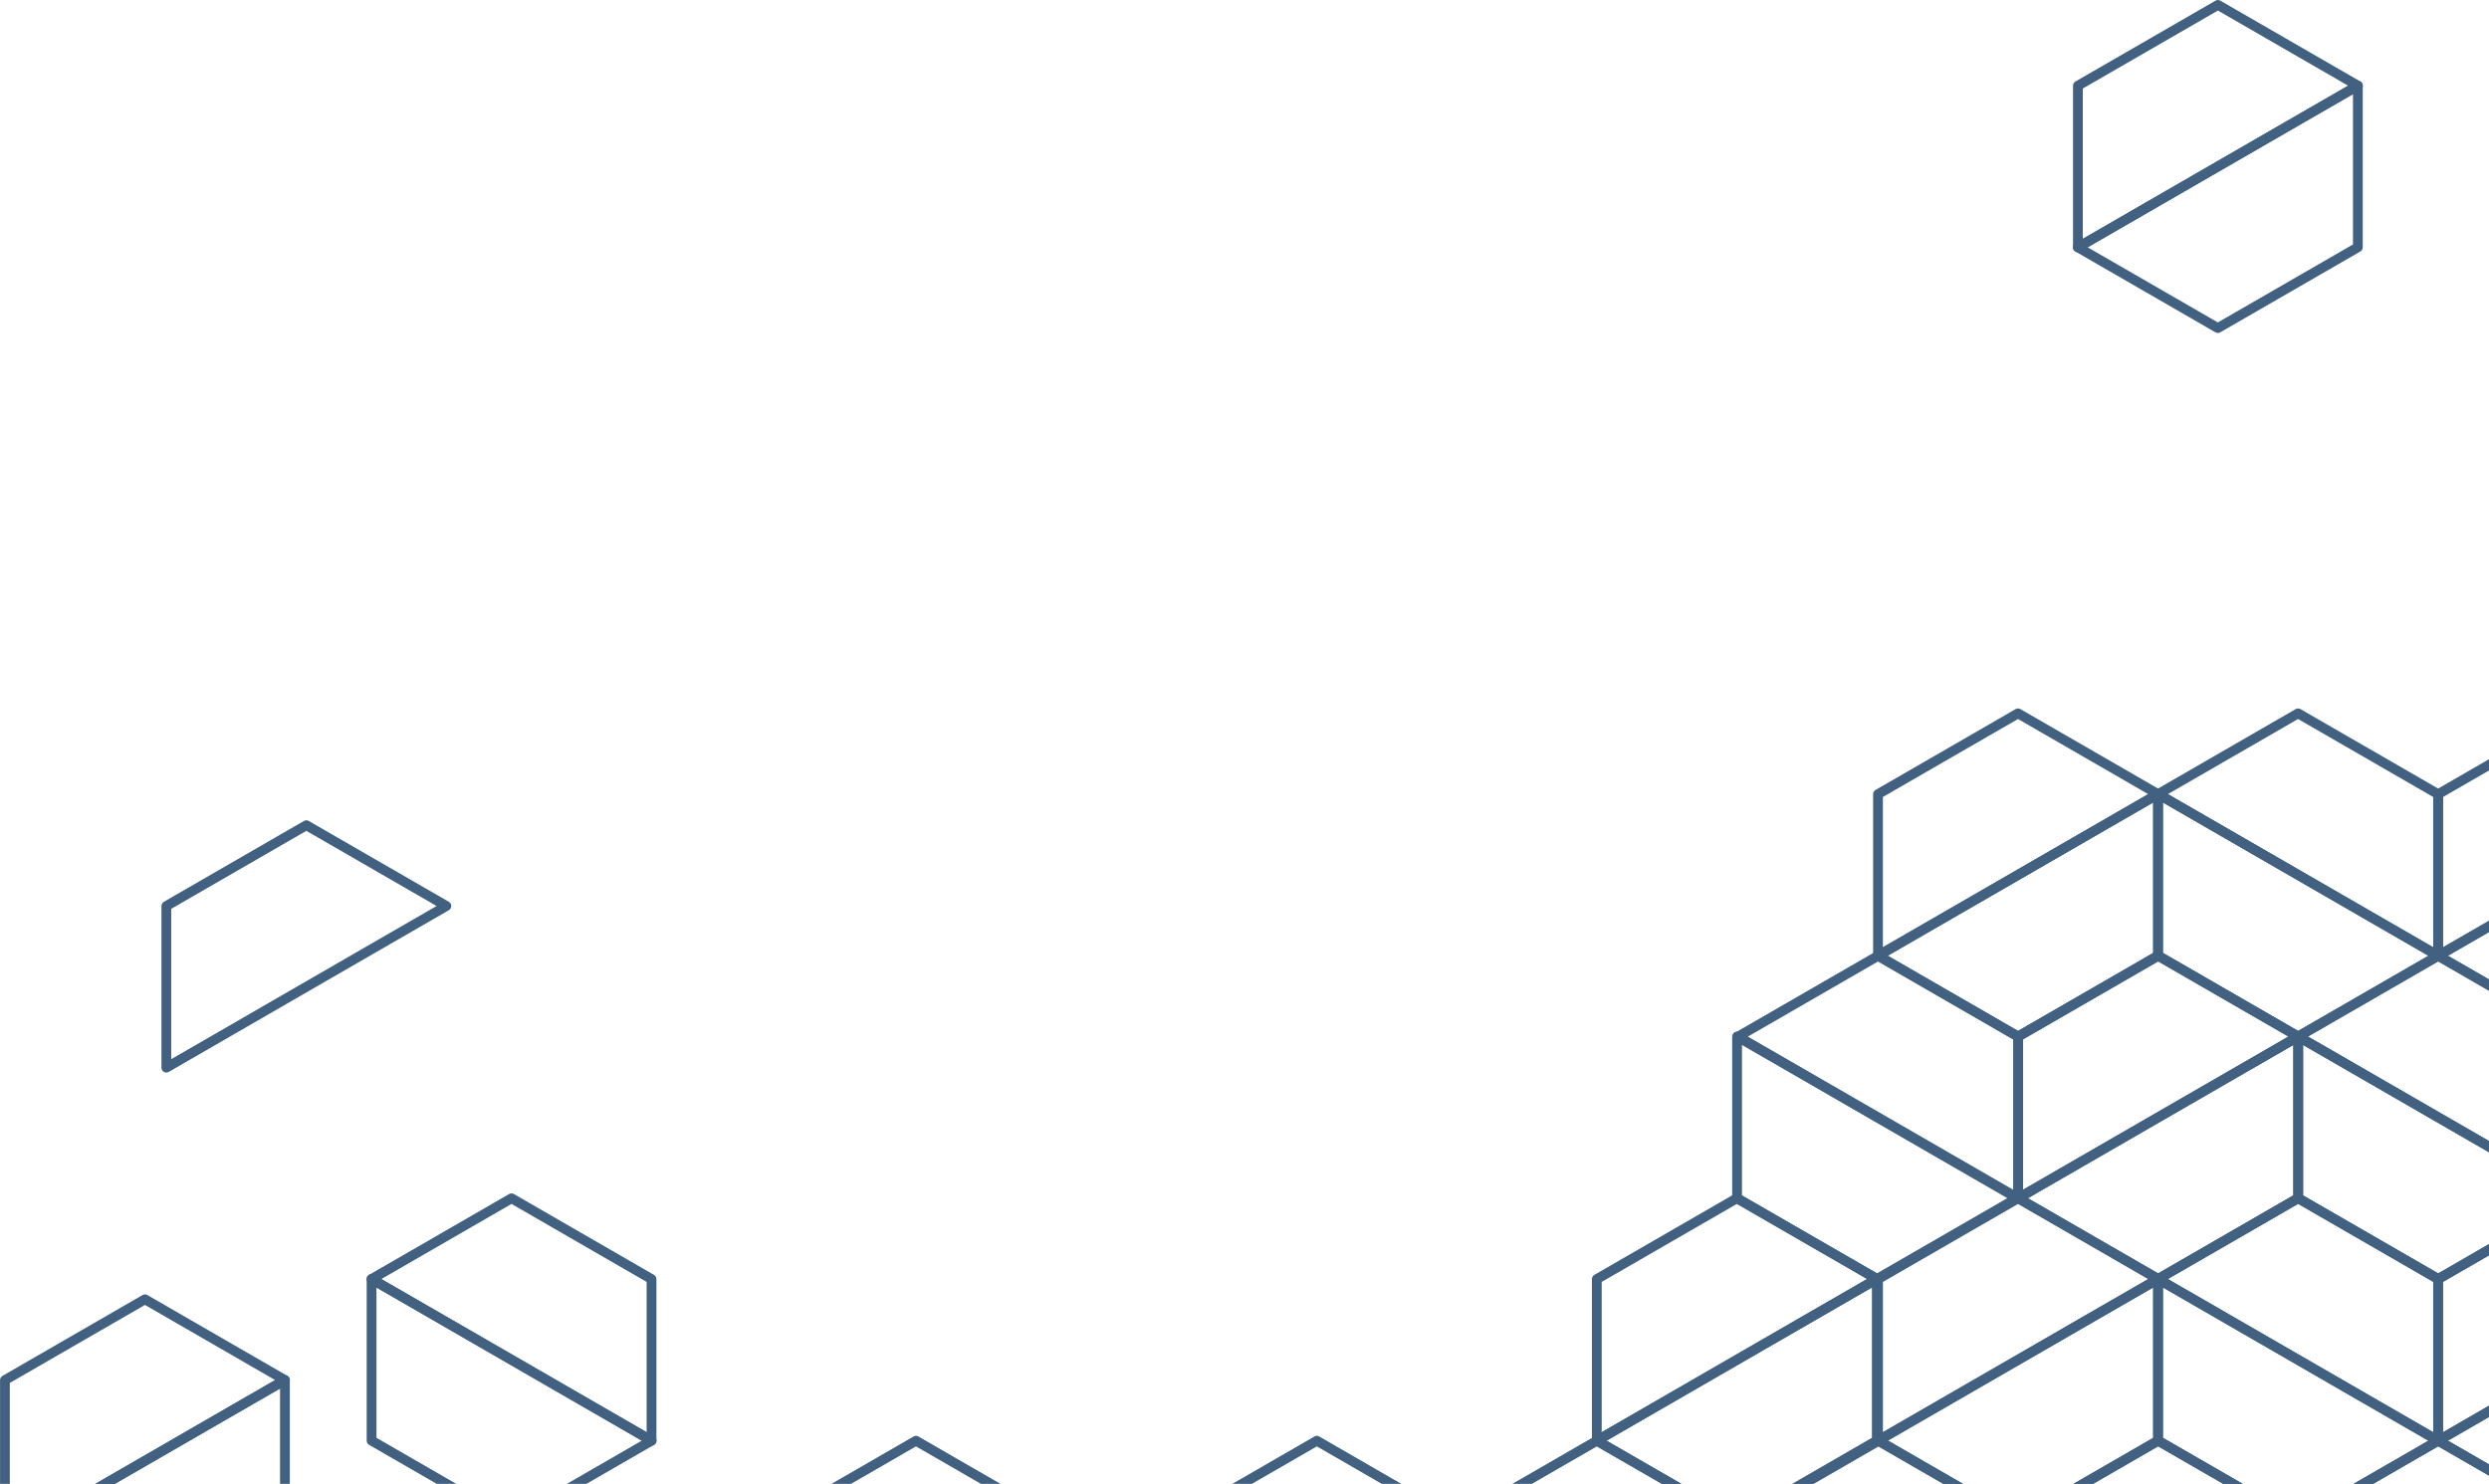 <svg xmlns="http://www.w3.org/2000/svg" width="659" height="393" viewBox="0 0 659 393" fill="none"><g clip-path="url(#clip0_128_876)"><path d="M571.37 210.33L534.3 188.93L497.23 210.33V253.13L518.08 241.09L552.83 221.02L571.36 210.32L571.37 210.33Z" stroke="#426181" stroke-width="2.59" stroke-linejoin="round"></path><path d="M571.36 210.3V253.11L534.29 274.51L497.22 253.11L518.07 241.07L552.82 221L571.36 210.3Z" stroke="#426181" stroke-width="2.59" stroke-linejoin="round"></path><path d="M571.38 338.76L534.31 317.36L497.24 338.76V381.57L518.09 369.53L552.84 349.46L571.38 338.76Z" stroke="#426181" stroke-width="2.59" stroke-linejoin="round"></path><path d="M571.36 338.73V381.54L534.29 402.94L497.22 381.54L518.07 369.5L552.82 349.43L571.36 338.73Z" stroke="#426181" stroke-width="2.59" stroke-linejoin="round"></path><path d="M608.49 274.54L571.42 253.14L534.35 274.54V317.35L555.2 305.31L589.95 285.24L608.49 274.54Z" stroke="#426181" stroke-width="2.59" stroke-linejoin="round"></path><path d="M385.72 402.97L348.65 381.57L311.58 402.97V445.78L332.43 433.74L367.18 413.67L385.72 402.97Z" stroke="#426181" stroke-width="2.59" stroke-linejoin="round"></path><path d="M608.49 402.97L571.42 381.57L534.35 402.97V445.78L555.2 433.74L589.95 413.67L608.49 402.97Z" stroke="#426181" stroke-width="2.59" stroke-linejoin="round"></path><path d="M608.47 274.51V317.32L571.4 338.72L534.33 317.32L555.18 305.28L589.93 285.21L608.46 274.51H608.47Z" stroke="#426181" stroke-width="2.59" stroke-linejoin="round"></path><path d="M118.18 239.95L81.11 218.55L44.04 239.95V282.76L64.89 270.72L99.64 250.65L118.18 239.95Z" stroke="#426181" stroke-width="2.59" stroke-linejoin="round"></path><path d="M75.45 365.51L38.38 344.11L1.31 365.51V408.32L22.16 396.28L56.91 376.21L75.45 365.51Z" stroke="#426181" stroke-width="2.59" stroke-linejoin="round"></path><path d="M75.44 365.49V408.3L38.37 429.7L1.3 408.29L22.15 396.25L56.9 376.18L75.44 365.48V365.49Z" stroke="#426181" stroke-width="2.59" stroke-linejoin="round"></path><path d="M719.69 210.33L682.62 188.93L645.55 210.33V253.14L666.4 241.1L701.15 221.03L719.69 210.33Z" stroke="#426181" stroke-width="2.59" stroke-linejoin="round"></path><path d="M719.67 210.3V253.11L682.6 274.51L645.53 253.11L666.38 241.07L701.13 221L719.66 210.3H719.67Z" stroke="#426181" stroke-width="2.59" stroke-linejoin="round"></path><path d="M496.92 338.76L459.85 317.36L422.78 338.76V381.57L443.63 369.53L478.38 349.46L496.92 338.76Z" stroke="#426181" stroke-width="2.59" stroke-linejoin="round"></path><path d="M719.69 338.76L682.62 317.36L645.55 338.76V381.57L666.4 369.53L701.15 349.46L719.69 338.76Z" stroke="#426181" stroke-width="2.59" stroke-linejoin="round"></path><path d="M496.91 338.73V381.54L459.84 402.94L422.77 381.54L443.62 369.5L478.37 349.43L496.91 338.73Z" stroke="#426181" stroke-width="2.59" stroke-linejoin="round"></path><path d="M719.67 338.73V381.54L682.6 402.94L645.53 381.54L666.38 369.5L701.13 349.43L719.67 338.73Z" stroke="#426181" stroke-width="2.59" stroke-linejoin="round"></path><path d="M571.39 210.3V253.11L608.46 274.51L645.53 253.11L624.68 241.07L589.93 221L571.39 210.3Z" stroke="#426181" stroke-width="2.59" stroke-linejoin="round"></path><path d="M571.38 210.33L608.45 188.93L645.52 210.33V253.13L624.67 241.09L589.92 221.02L571.38 210.32V210.33Z" stroke="#426181" stroke-width="2.59" stroke-linejoin="round"></path><path d="M571.39 338.73V381.54L608.46 402.94L645.53 381.54L624.68 369.5L589.93 349.43L571.4 338.73H571.39Z" stroke="#426181" stroke-width="2.59" stroke-linejoin="round"></path><path d="M571.38 338.76L608.45 317.36L645.52 338.76V381.57L624.67 369.53L589.92 349.46L571.38 338.76Z" stroke="#426181" stroke-width="2.59" stroke-linejoin="round"></path><path d="M608.5 274.51V317.32L645.57 338.72L682.64 317.32L661.79 305.28L627.04 285.21L608.5 274.51Z" stroke="#426181" stroke-width="2.59" stroke-linejoin="round"></path><path d="M608.49 274.54L645.56 253.14L682.63 274.54V317.35L661.78 305.31L627.03 285.24L608.49 274.54Z" stroke="#426181" stroke-width="2.59" stroke-linejoin="round"></path><path d="M385.72 402.97L422.79 381.57L459.86 402.97V445.78L439.01 433.74L404.26 413.67L385.72 402.97Z" stroke="#426181" stroke-width="2.59" stroke-linejoin="round"></path><path d="M460.34 402.97L497.41 381.57L534.48 402.97V445.78L513.63 433.74L478.88 413.67L460.35 402.97H460.34Z" stroke="#426181" stroke-width="2.59" stroke-linejoin="round"></path><path d="M608.49 402.97L645.56 381.57L682.63 402.97V445.78L661.78 433.74L627.03 413.67L608.49 402.97Z" stroke="#426181" stroke-width="2.59" stroke-linejoin="round"></path><path d="M98.38 338.73V381.54L135.45 402.94L172.52 381.54L151.67 369.5L116.92 349.43L98.38 338.73Z" stroke="#426181" stroke-width="2.59" stroke-linejoin="round"></path><path d="M98.36 338.76L135.43 317.36L172.5 338.76V381.57L151.65 369.53L116.9 349.46L98.36 338.76Z" stroke="#426181" stroke-width="2.59" stroke-linejoin="round"></path><path d="M459.92 274.51V317.32L496.99 338.72L534.06 317.32L513.21 305.28L478.46 285.21L459.92 274.51Z" stroke="#426181" stroke-width="2.59" stroke-linejoin="round"></path><path d="M460.18 274.54L497.25 253.14L534.32 274.54V317.35L513.47 305.31L478.72 285.24L460.18 274.54Z" stroke="#426181" stroke-width="2.59" stroke-linejoin="round"></path><path d="M205.45 402.97L242.52 381.57L279.59 402.97V445.78L258.74 433.74L223.99 413.67L205.45 402.97Z" stroke="#426181" stroke-width="2.59" stroke-linejoin="round"></path><path d="M624.3 22.7L587.23 1.3L550.16 22.7V65.51L571.01 53.47L605.76 33.4L624.3 22.7Z" stroke="#426181" stroke-width="2.59" stroke-linejoin="round"></path><path d="M624.28 22.68V65.49L587.21 86.89L550.14 65.49L570.99 53.45L605.74 33.38L624.28 22.68Z" stroke="#426181" stroke-width="2.59" stroke-linejoin="round"></path></g><defs><clipPath id="clip0_128_876"><rect width="720.98" height="468.45" fill="white"></rect></clipPath></defs></svg>